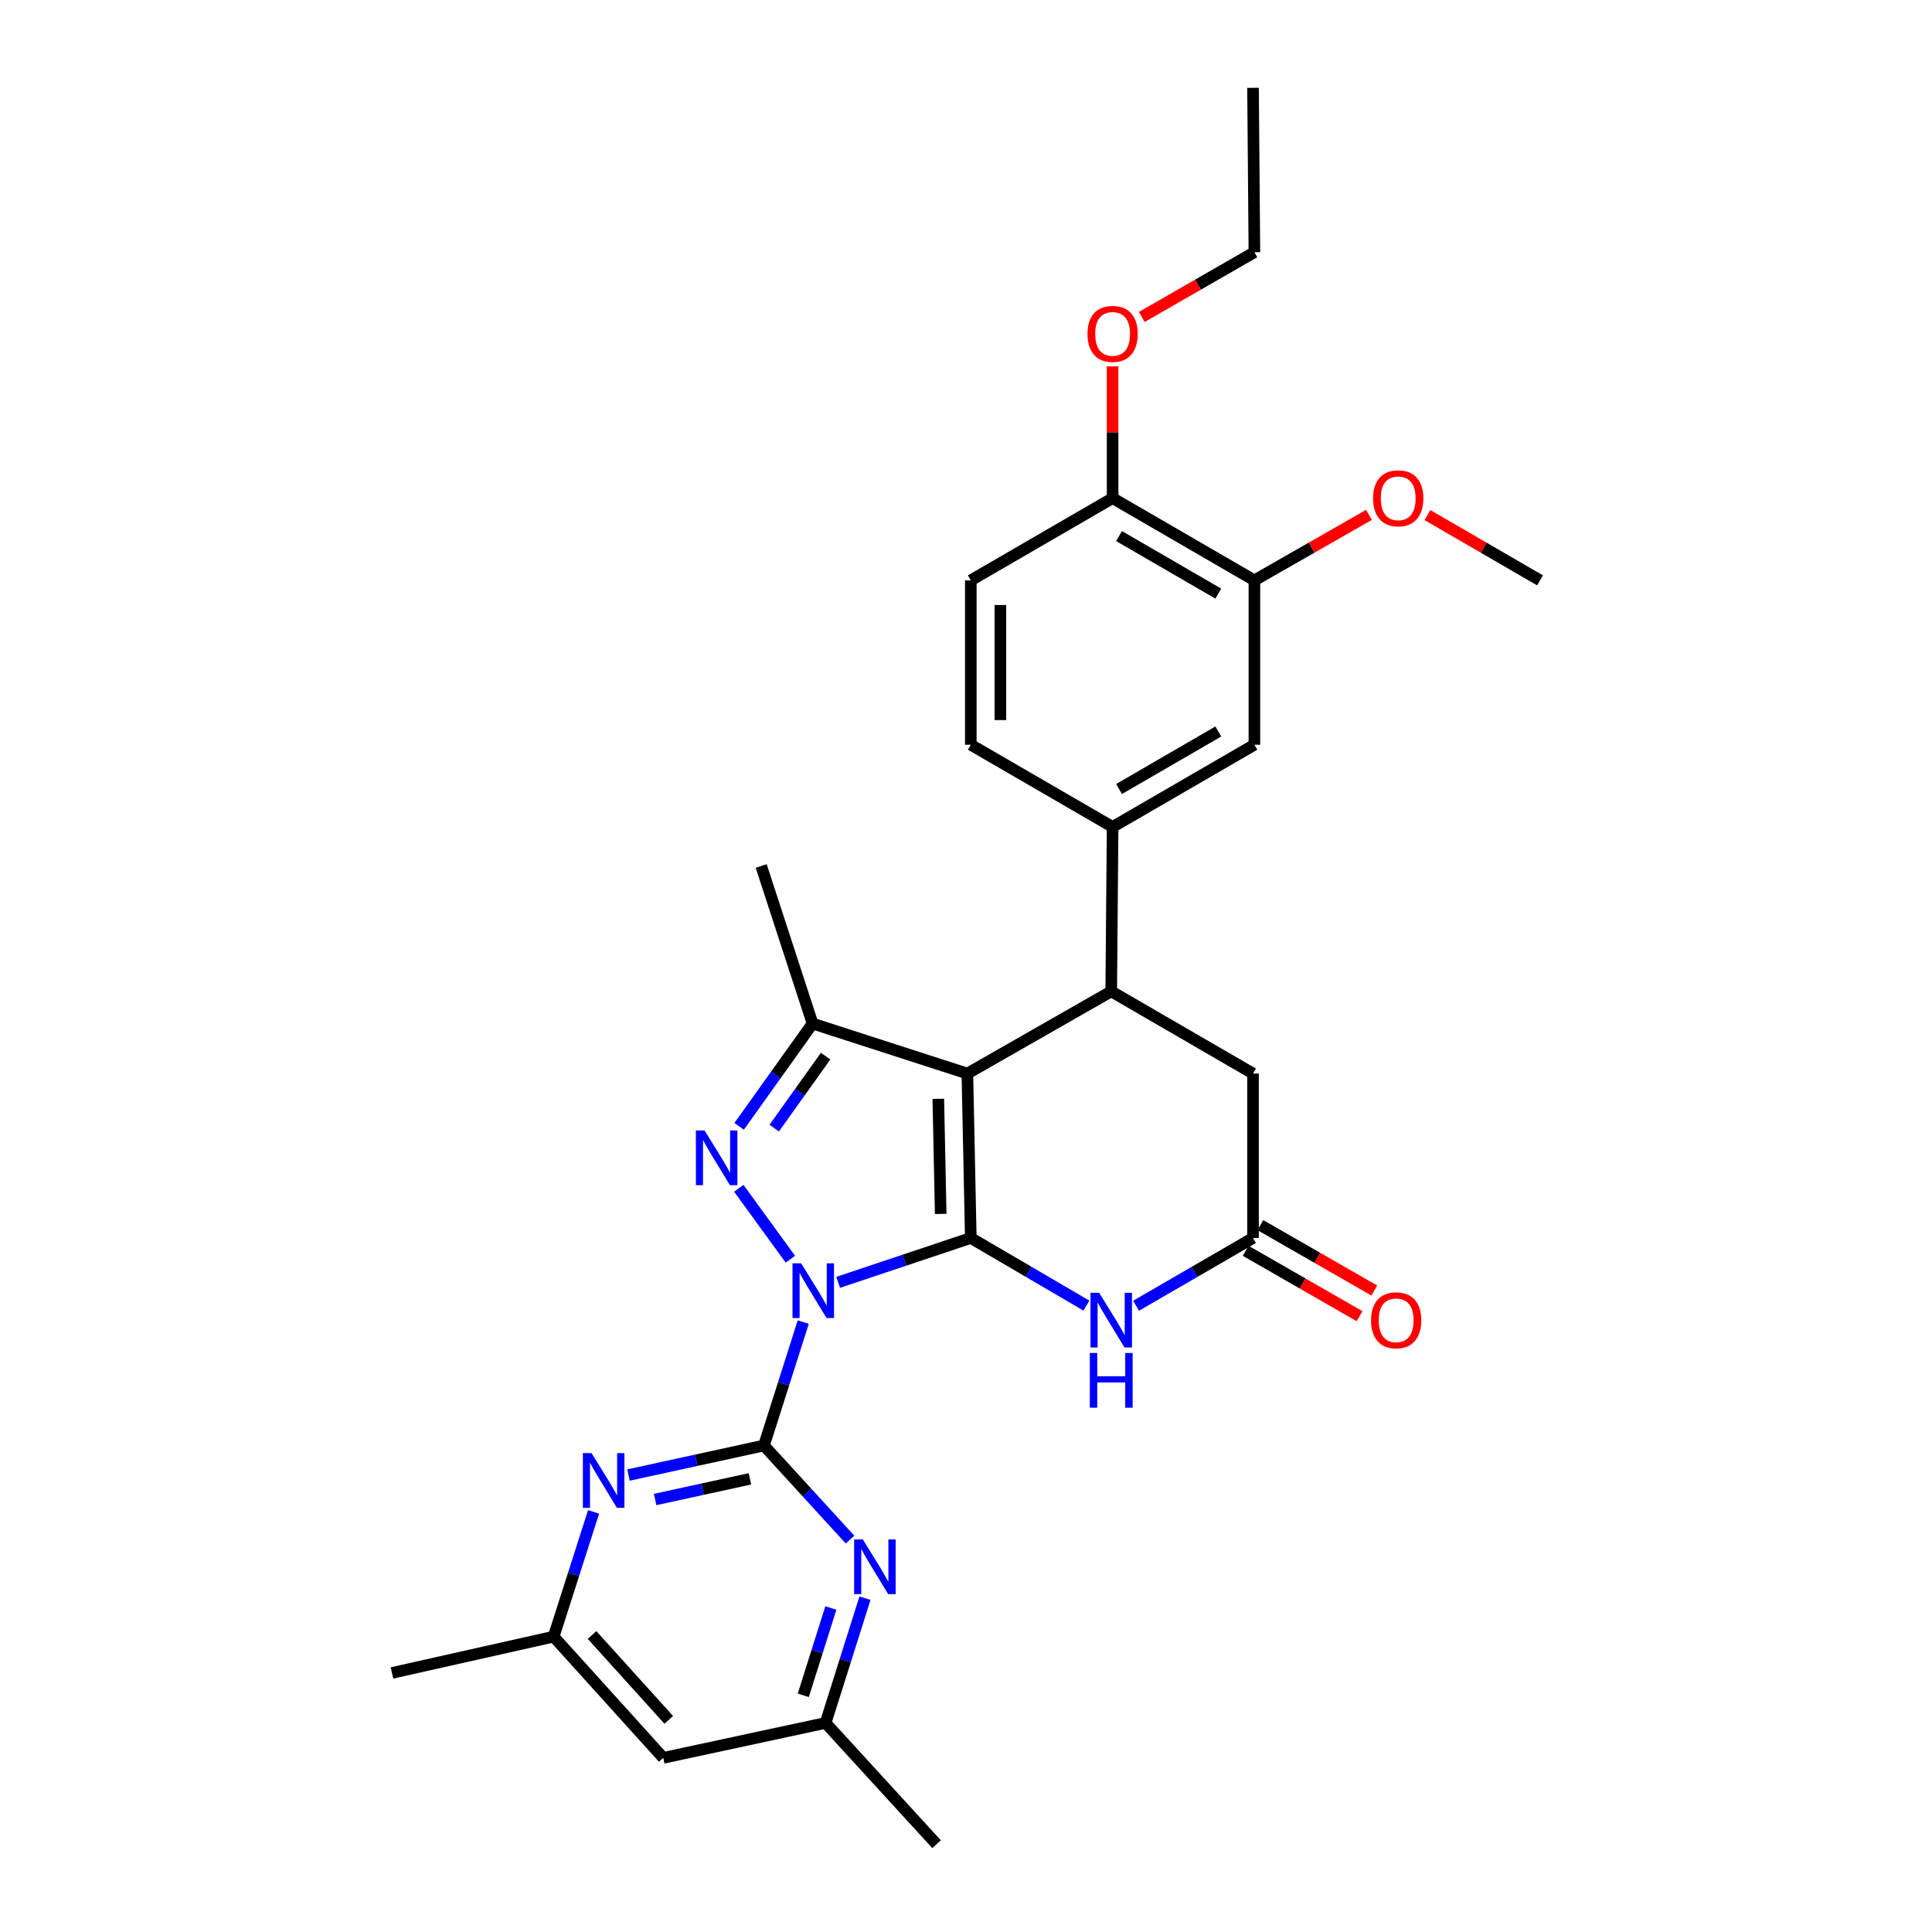 <?xml version='1.0' encoding='iso-8859-1'?>
<svg version='1.1' baseProfile='full'
              xmlns='http://www.w3.org/2000/svg'
                      xmlns:rdkit='http://www.rdkit.org/xml'
                      xmlns:xlink='http://www.w3.org/1999/xlink'
                  xml:space='preserve'
width='1000px' height='1000px' viewBox='0 0 1000 1000'>
<!-- END OF HEADER -->
<rect style='opacity:1.0;fill:#FFFFFF;stroke:none' width='1000' height='1000' x='0' y='0'> </rect>
<path class='bond-0' d='M 433.829,663.743 L 468.156,652.256' style='fill:none;fill-rule:evenodd;stroke:#0000FF;stroke-width:6px;stroke-linecap:butt;stroke-linejoin:miter;stroke-opacity:1' />
<path class='bond-0' d='M 468.156,652.256 L 502.484,640.77' style='fill:none;fill-rule:evenodd;stroke:#000000;stroke-width:6px;stroke-linecap:butt;stroke-linejoin:miter;stroke-opacity:1' />
<path class='bond-2' d='M 409.099,651.77 L 382.409,615.061' style='fill:none;fill-rule:evenodd;stroke:#0000FF;stroke-width:6px;stroke-linecap:butt;stroke-linejoin:miter;stroke-opacity:1' />
<path class='bond-3' d='M 415.76,684.319 L 405.587,716.258' style='fill:none;fill-rule:evenodd;stroke:#0000FF;stroke-width:6px;stroke-linecap:butt;stroke-linejoin:miter;stroke-opacity:1' />
<path class='bond-3' d='M 405.587,716.258 L 395.414,748.197' style='fill:none;fill-rule:evenodd;stroke:#000000;stroke-width:6px;stroke-linecap:butt;stroke-linejoin:miter;stroke-opacity:1' />
<path class='bond-1' d='M 502.484,640.77 L 500.706,555.67' style='fill:none;fill-rule:evenodd;stroke:#000000;stroke-width:6px;stroke-linecap:butt;stroke-linejoin:miter;stroke-opacity:1' />
<path class='bond-1' d='M 486.91,628.324 L 485.666,568.755' style='fill:none;fill-rule:evenodd;stroke:#000000;stroke-width:6px;stroke-linecap:butt;stroke-linejoin:miter;stroke-opacity:1' />
<path class='bond-5' d='M 502.484,640.77 L 532.406,658.28' style='fill:none;fill-rule:evenodd;stroke:#000000;stroke-width:6px;stroke-linecap:butt;stroke-linejoin:miter;stroke-opacity:1' />
<path class='bond-5' d='M 532.406,658.28 L 562.328,675.79' style='fill:none;fill-rule:evenodd;stroke:#0000FF;stroke-width:6px;stroke-linecap:butt;stroke-linejoin:miter;stroke-opacity:1' />
<path class='bond-6' d='M 500.706,555.67 L 575.174,513.124' style='fill:none;fill-rule:evenodd;stroke:#000000;stroke-width:6px;stroke-linecap:butt;stroke-linejoin:miter;stroke-opacity:1' />
<path class='bond-29' d='M 500.706,555.67 L 420.582,529.787' style='fill:none;fill-rule:evenodd;stroke:#000000;stroke-width:6px;stroke-linecap:butt;stroke-linejoin:miter;stroke-opacity:1' />
<path class='bond-4' d='M 382.576,582.984 L 401.579,556.385' style='fill:none;fill-rule:evenodd;stroke:#0000FF;stroke-width:6px;stroke-linecap:butt;stroke-linejoin:miter;stroke-opacity:1' />
<path class='bond-4' d='M 401.579,556.385 L 420.582,529.787' style='fill:none;fill-rule:evenodd;stroke:#000000;stroke-width:6px;stroke-linecap:butt;stroke-linejoin:miter;stroke-opacity:1' />
<path class='bond-4' d='M 400.735,583.904 L 414.037,565.286' style='fill:none;fill-rule:evenodd;stroke:#0000FF;stroke-width:6px;stroke-linecap:butt;stroke-linejoin:miter;stroke-opacity:1' />
<path class='bond-4' d='M 414.037,565.286 L 427.339,546.667' style='fill:none;fill-rule:evenodd;stroke:#000000;stroke-width:6px;stroke-linecap:butt;stroke-linejoin:miter;stroke-opacity:1' />
<path class='bond-7' d='M 395.414,748.197 L 360.359,755.837' style='fill:none;fill-rule:evenodd;stroke:#000000;stroke-width:6px;stroke-linecap:butt;stroke-linejoin:miter;stroke-opacity:1' />
<path class='bond-7' d='M 360.359,755.837 L 325.303,763.477' style='fill:none;fill-rule:evenodd;stroke:#0000FF;stroke-width:6px;stroke-linecap:butt;stroke-linejoin:miter;stroke-opacity:1' />
<path class='bond-7' d='M 388.157,765.448 L 363.619,770.796' style='fill:none;fill-rule:evenodd;stroke:#000000;stroke-width:6px;stroke-linecap:butt;stroke-linejoin:miter;stroke-opacity:1' />
<path class='bond-7' d='M 363.619,770.796 L 339.08,776.144' style='fill:none;fill-rule:evenodd;stroke:#0000FF;stroke-width:6px;stroke-linecap:butt;stroke-linejoin:miter;stroke-opacity:1' />
<path class='bond-8' d='M 395.414,748.197 L 417.696,772.545' style='fill:none;fill-rule:evenodd;stroke:#000000;stroke-width:6px;stroke-linecap:butt;stroke-linejoin:miter;stroke-opacity:1' />
<path class='bond-8' d='M 417.696,772.545 L 439.978,796.892' style='fill:none;fill-rule:evenodd;stroke:#0000FF;stroke-width:6px;stroke-linecap:butt;stroke-linejoin:miter;stroke-opacity:1' />
<path class='bond-21' d='M 420.582,529.787 L 393.993,448.243' style='fill:none;fill-rule:evenodd;stroke:#000000;stroke-width:6px;stroke-linecap:butt;stroke-linejoin:miter;stroke-opacity:1' />
<path class='bond-9' d='M 588.034,675.852 L 618.297,658.311' style='fill:none;fill-rule:evenodd;stroke:#0000FF;stroke-width:6px;stroke-linecap:butt;stroke-linejoin:miter;stroke-opacity:1' />
<path class='bond-9' d='M 618.297,658.311 L 648.561,640.77' style='fill:none;fill-rule:evenodd;stroke:#000000;stroke-width:6px;stroke-linecap:butt;stroke-linejoin:miter;stroke-opacity:1' />
<path class='bond-10' d='M 575.174,513.124 L 575.879,428.025' style='fill:none;fill-rule:evenodd;stroke:#000000;stroke-width:6px;stroke-linecap:butt;stroke-linejoin:miter;stroke-opacity:1' />
<path class='bond-31' d='M 575.174,513.124 L 648.561,555.67' style='fill:none;fill-rule:evenodd;stroke:#000000;stroke-width:6px;stroke-linecap:butt;stroke-linejoin:miter;stroke-opacity:1' />
<path class='bond-14' d='M 307.229,782.562 L 296.898,814.84' style='fill:none;fill-rule:evenodd;stroke:#0000FF;stroke-width:6px;stroke-linecap:butt;stroke-linejoin:miter;stroke-opacity:1' />
<path class='bond-14' d='M 296.898,814.84 L 286.566,847.118' style='fill:none;fill-rule:evenodd;stroke:#000000;stroke-width:6px;stroke-linecap:butt;stroke-linejoin:miter;stroke-opacity:1' />
<path class='bond-15' d='M 447.704,827.231 L 437.511,859.511' style='fill:none;fill-rule:evenodd;stroke:#0000FF;stroke-width:6px;stroke-linecap:butt;stroke-linejoin:miter;stroke-opacity:1' />
<path class='bond-15' d='M 437.511,859.511 L 427.319,891.79' style='fill:none;fill-rule:evenodd;stroke:#000000;stroke-width:6px;stroke-linecap:butt;stroke-linejoin:miter;stroke-opacity:1' />
<path class='bond-15' d='M 430.046,832.305 L 422.912,854.901' style='fill:none;fill-rule:evenodd;stroke:#0000FF;stroke-width:6px;stroke-linecap:butt;stroke-linejoin:miter;stroke-opacity:1' />
<path class='bond-15' d='M 422.912,854.901 L 415.777,877.496' style='fill:none;fill-rule:evenodd;stroke:#000000;stroke-width:6px;stroke-linecap:butt;stroke-linejoin:miter;stroke-opacity:1' />
<path class='bond-11' d='M 648.561,640.77 L 648.561,555.67' style='fill:none;fill-rule:evenodd;stroke:#000000;stroke-width:6px;stroke-linecap:butt;stroke-linejoin:miter;stroke-opacity:1' />
<path class='bond-18' d='M 644.749,647.408 L 674.228,664.332' style='fill:none;fill-rule:evenodd;stroke:#000000;stroke-width:6px;stroke-linecap:butt;stroke-linejoin:miter;stroke-opacity:1' />
<path class='bond-18' d='M 674.228,664.332 L 703.707,681.256' style='fill:none;fill-rule:evenodd;stroke:#FF0000;stroke-width:6px;stroke-linecap:butt;stroke-linejoin:miter;stroke-opacity:1' />
<path class='bond-18' d='M 652.372,634.131 L 681.851,651.055' style='fill:none;fill-rule:evenodd;stroke:#000000;stroke-width:6px;stroke-linecap:butt;stroke-linejoin:miter;stroke-opacity:1' />
<path class='bond-18' d='M 681.851,651.055 L 711.33,667.978' style='fill:none;fill-rule:evenodd;stroke:#FF0000;stroke-width:6px;stroke-linecap:butt;stroke-linejoin:miter;stroke-opacity:1' />
<path class='bond-12' d='M 575.879,428.025 L 649.275,385.479' style='fill:none;fill-rule:evenodd;stroke:#000000;stroke-width:6px;stroke-linecap:butt;stroke-linejoin:miter;stroke-opacity:1' />
<path class='bond-12' d='M 579.211,408.397 L 630.588,378.615' style='fill:none;fill-rule:evenodd;stroke:#000000;stroke-width:6px;stroke-linecap:butt;stroke-linejoin:miter;stroke-opacity:1' />
<path class='bond-19' d='M 575.879,428.025 L 502.484,385.479' style='fill:none;fill-rule:evenodd;stroke:#000000;stroke-width:6px;stroke-linecap:butt;stroke-linejoin:miter;stroke-opacity:1' />
<path class='bond-13' d='M 649.275,385.479 L 649.275,300.388' style='fill:none;fill-rule:evenodd;stroke:#000000;stroke-width:6px;stroke-linecap:butt;stroke-linejoin:miter;stroke-opacity:1' />
<path class='bond-22' d='M 649.275,300.388 L 678.925,283.443' style='fill:none;fill-rule:evenodd;stroke:#000000;stroke-width:6px;stroke-linecap:butt;stroke-linejoin:miter;stroke-opacity:1' />
<path class='bond-22' d='M 678.925,283.443 L 708.574,266.497' style='fill:none;fill-rule:evenodd;stroke:#FF0000;stroke-width:6px;stroke-linecap:butt;stroke-linejoin:miter;stroke-opacity:1' />
<path class='bond-32' d='M 649.275,300.388 L 575.879,257.842' style='fill:none;fill-rule:evenodd;stroke:#000000;stroke-width:6px;stroke-linecap:butt;stroke-linejoin:miter;stroke-opacity:1' />
<path class='bond-32' d='M 630.588,307.252 L 579.211,277.47' style='fill:none;fill-rule:evenodd;stroke:#000000;stroke-width:6px;stroke-linecap:butt;stroke-linejoin:miter;stroke-opacity:1' />
<path class='bond-25' d='M 286.566,847.118 L 202.887,865.907' style='fill:none;fill-rule:evenodd;stroke:#000000;stroke-width:6px;stroke-linecap:butt;stroke-linejoin:miter;stroke-opacity:1' />
<path class='bond-30' d='M 286.566,847.118 L 343.299,909.873' style='fill:none;fill-rule:evenodd;stroke:#000000;stroke-width:6px;stroke-linecap:butt;stroke-linejoin:miter;stroke-opacity:1' />
<path class='bond-30' d='M 306.433,846.264 L 346.146,890.193' style='fill:none;fill-rule:evenodd;stroke:#000000;stroke-width:6px;stroke-linecap:butt;stroke-linejoin:miter;stroke-opacity:1' />
<path class='bond-17' d='M 427.319,891.79 L 343.299,909.873' style='fill:none;fill-rule:evenodd;stroke:#000000;stroke-width:6px;stroke-linecap:butt;stroke-linejoin:miter;stroke-opacity:1' />
<path class='bond-24' d='M 427.319,891.79 L 484.758,954.545' style='fill:none;fill-rule:evenodd;stroke:#000000;stroke-width:6px;stroke-linecap:butt;stroke-linejoin:miter;stroke-opacity:1' />
<path class='bond-16' d='M 575.879,257.842 L 502.484,300.388' style='fill:none;fill-rule:evenodd;stroke:#000000;stroke-width:6px;stroke-linecap:butt;stroke-linejoin:miter;stroke-opacity:1' />
<path class='bond-23' d='M 575.879,257.842 L 575.879,223.736' style='fill:none;fill-rule:evenodd;stroke:#000000;stroke-width:6px;stroke-linecap:butt;stroke-linejoin:miter;stroke-opacity:1' />
<path class='bond-23' d='M 575.879,223.736 L 575.879,189.63' style='fill:none;fill-rule:evenodd;stroke:#FF0000;stroke-width:6px;stroke-linecap:butt;stroke-linejoin:miter;stroke-opacity:1' />
<path class='bond-20' d='M 502.484,385.479 L 502.484,300.388' style='fill:none;fill-rule:evenodd;stroke:#000000;stroke-width:6px;stroke-linecap:butt;stroke-linejoin:miter;stroke-opacity:1' />
<path class='bond-20' d='M 517.794,372.715 L 517.794,313.152' style='fill:none;fill-rule:evenodd;stroke:#000000;stroke-width:6px;stroke-linecap:butt;stroke-linejoin:miter;stroke-opacity:1' />
<path class='bond-27' d='M 738.838,266.607 L 767.976,283.498' style='fill:none;fill-rule:evenodd;stroke:#FF0000;stroke-width:6px;stroke-linecap:butt;stroke-linejoin:miter;stroke-opacity:1' />
<path class='bond-27' d='M 767.976,283.498 L 797.113,300.388' style='fill:none;fill-rule:evenodd;stroke:#000000;stroke-width:6px;stroke-linecap:butt;stroke-linejoin:miter;stroke-opacity:1' />
<path class='bond-26' d='M 590.996,164.054 L 620.136,147.304' style='fill:none;fill-rule:evenodd;stroke:#FF0000;stroke-width:6px;stroke-linecap:butt;stroke-linejoin:miter;stroke-opacity:1' />
<path class='bond-26' d='M 620.136,147.304 L 649.275,130.554' style='fill:none;fill-rule:evenodd;stroke:#000000;stroke-width:6px;stroke-linecap:butt;stroke-linejoin:miter;stroke-opacity:1' />
<path class='bond-28' d='M 649.275,130.554 L 648.561,45.455' style='fill:none;fill-rule:evenodd;stroke:#000000;stroke-width:6px;stroke-linecap:butt;stroke-linejoin:miter;stroke-opacity:1' />
<path  class='atom-0' d='M 414.679 653.896
L 423.959 668.896
Q 424.879 670.376, 426.359 673.056
Q 427.839 675.736, 427.919 675.896
L 427.919 653.896
L 431.679 653.896
L 431.679 682.216
L 427.799 682.216
L 417.839 665.816
Q 416.679 663.896, 415.439 661.696
Q 414.239 659.496, 413.879 658.816
L 413.879 682.216
L 410.199 682.216
L 410.199 653.896
L 414.679 653.896
' fill='#0000FF'/>
<path  class='atom-3' d='M 364.674 585.119
L 373.954 600.119
Q 374.874 601.599, 376.354 604.279
Q 377.834 606.959, 377.914 607.119
L 377.914 585.119
L 381.674 585.119
L 381.674 613.439
L 377.794 613.439
L 367.834 597.039
Q 366.674 595.119, 365.434 592.919
Q 364.234 590.719, 363.874 590.039
L 363.874 613.439
L 360.194 613.439
L 360.194 585.119
L 364.674 585.119
' fill='#0000FF'/>
<path  class='atom-6' d='M 568.914 669.147
L 578.194 684.147
Q 579.114 685.627, 580.594 688.307
Q 582.074 690.987, 582.154 691.147
L 582.154 669.147
L 585.914 669.147
L 585.914 697.467
L 582.034 697.467
L 572.074 681.067
Q 570.914 679.147, 569.674 676.947
Q 568.474 674.747, 568.114 674.067
L 568.114 697.467
L 564.434 697.467
L 564.434 669.147
L 568.914 669.147
' fill='#0000FF'/>
<path  class='atom-6' d='M 564.094 700.299
L 567.934 700.299
L 567.934 712.339
L 582.414 712.339
L 582.414 700.299
L 586.254 700.299
L 586.254 728.619
L 582.414 728.619
L 582.414 715.539
L 567.934 715.539
L 567.934 728.619
L 564.094 728.619
L 564.094 700.299
' fill='#0000FF'/>
<path  class='atom-8' d='M 306.18 752.12
L 315.46 767.12
Q 316.38 768.6, 317.86 771.28
Q 319.34 773.96, 319.42 774.12
L 319.42 752.12
L 323.18 752.12
L 323.18 780.44
L 319.3 780.44
L 309.34 764.04
Q 308.18 762.12, 306.94 759.92
Q 305.74 757.72, 305.38 757.04
L 305.38 780.44
L 301.7 780.44
L 301.7 752.12
L 306.18 752.12
' fill='#0000FF'/>
<path  class='atom-9' d='M 446.584 796.792
L 455.864 811.792
Q 456.784 813.272, 458.264 815.952
Q 459.744 818.632, 459.824 818.792
L 459.824 796.792
L 463.584 796.792
L 463.584 825.112
L 459.704 825.112
L 449.744 808.712
Q 448.584 806.792, 447.344 804.592
Q 446.144 802.392, 445.784 801.712
L 445.784 825.112
L 442.104 825.112
L 442.104 796.792
L 446.584 796.792
' fill='#0000FF'/>
<path  class='atom-19' d='M 709.654 683.387
Q 709.654 676.587, 713.014 672.787
Q 716.374 668.987, 722.654 668.987
Q 728.934 668.987, 732.294 672.787
Q 735.654 676.587, 735.654 683.387
Q 735.654 690.267, 732.254 694.187
Q 728.854 698.067, 722.654 698.067
Q 716.414 698.067, 713.014 694.187
Q 709.654 690.307, 709.654 683.387
M 722.654 694.867
Q 726.974 694.867, 729.294 691.987
Q 731.654 689.067, 731.654 683.387
Q 731.654 677.827, 729.294 675.027
Q 726.974 672.187, 722.654 672.187
Q 718.334 672.187, 715.974 674.987
Q 713.654 677.787, 713.654 683.387
Q 713.654 689.107, 715.974 691.987
Q 718.334 694.867, 722.654 694.867
' fill='#FF0000'/>
<path  class='atom-23' d='M 710.717 257.922
Q 710.717 251.122, 714.077 247.322
Q 717.437 243.522, 723.717 243.522
Q 729.997 243.522, 733.357 247.322
Q 736.717 251.122, 736.717 257.922
Q 736.717 264.802, 733.317 268.722
Q 729.917 272.602, 723.717 272.602
Q 717.477 272.602, 714.077 268.722
Q 710.717 264.842, 710.717 257.922
M 723.717 269.402
Q 728.037 269.402, 730.357 266.522
Q 732.717 263.602, 732.717 257.922
Q 732.717 252.362, 730.357 249.562
Q 728.037 246.722, 723.717 246.722
Q 719.397 246.722, 717.037 249.522
Q 714.717 252.322, 714.717 257.922
Q 714.717 263.642, 717.037 266.522
Q 719.397 269.402, 723.717 269.402
' fill='#FF0000'/>
<path  class='atom-24' d='M 562.879 172.823
Q 562.879 166.023, 566.239 162.223
Q 569.599 158.423, 575.879 158.423
Q 582.159 158.423, 585.519 162.223
Q 588.879 166.023, 588.879 172.823
Q 588.879 179.703, 585.479 183.623
Q 582.079 187.503, 575.879 187.503
Q 569.639 187.503, 566.239 183.623
Q 562.879 179.743, 562.879 172.823
M 575.879 184.303
Q 580.199 184.303, 582.519 181.423
Q 584.879 178.503, 584.879 172.823
Q 584.879 167.263, 582.519 164.463
Q 580.199 161.623, 575.879 161.623
Q 571.559 161.623, 569.199 164.423
Q 566.879 167.223, 566.879 172.823
Q 566.879 178.543, 569.199 181.423
Q 571.559 184.303, 575.879 184.303
' fill='#FF0000'/>
</svg>
